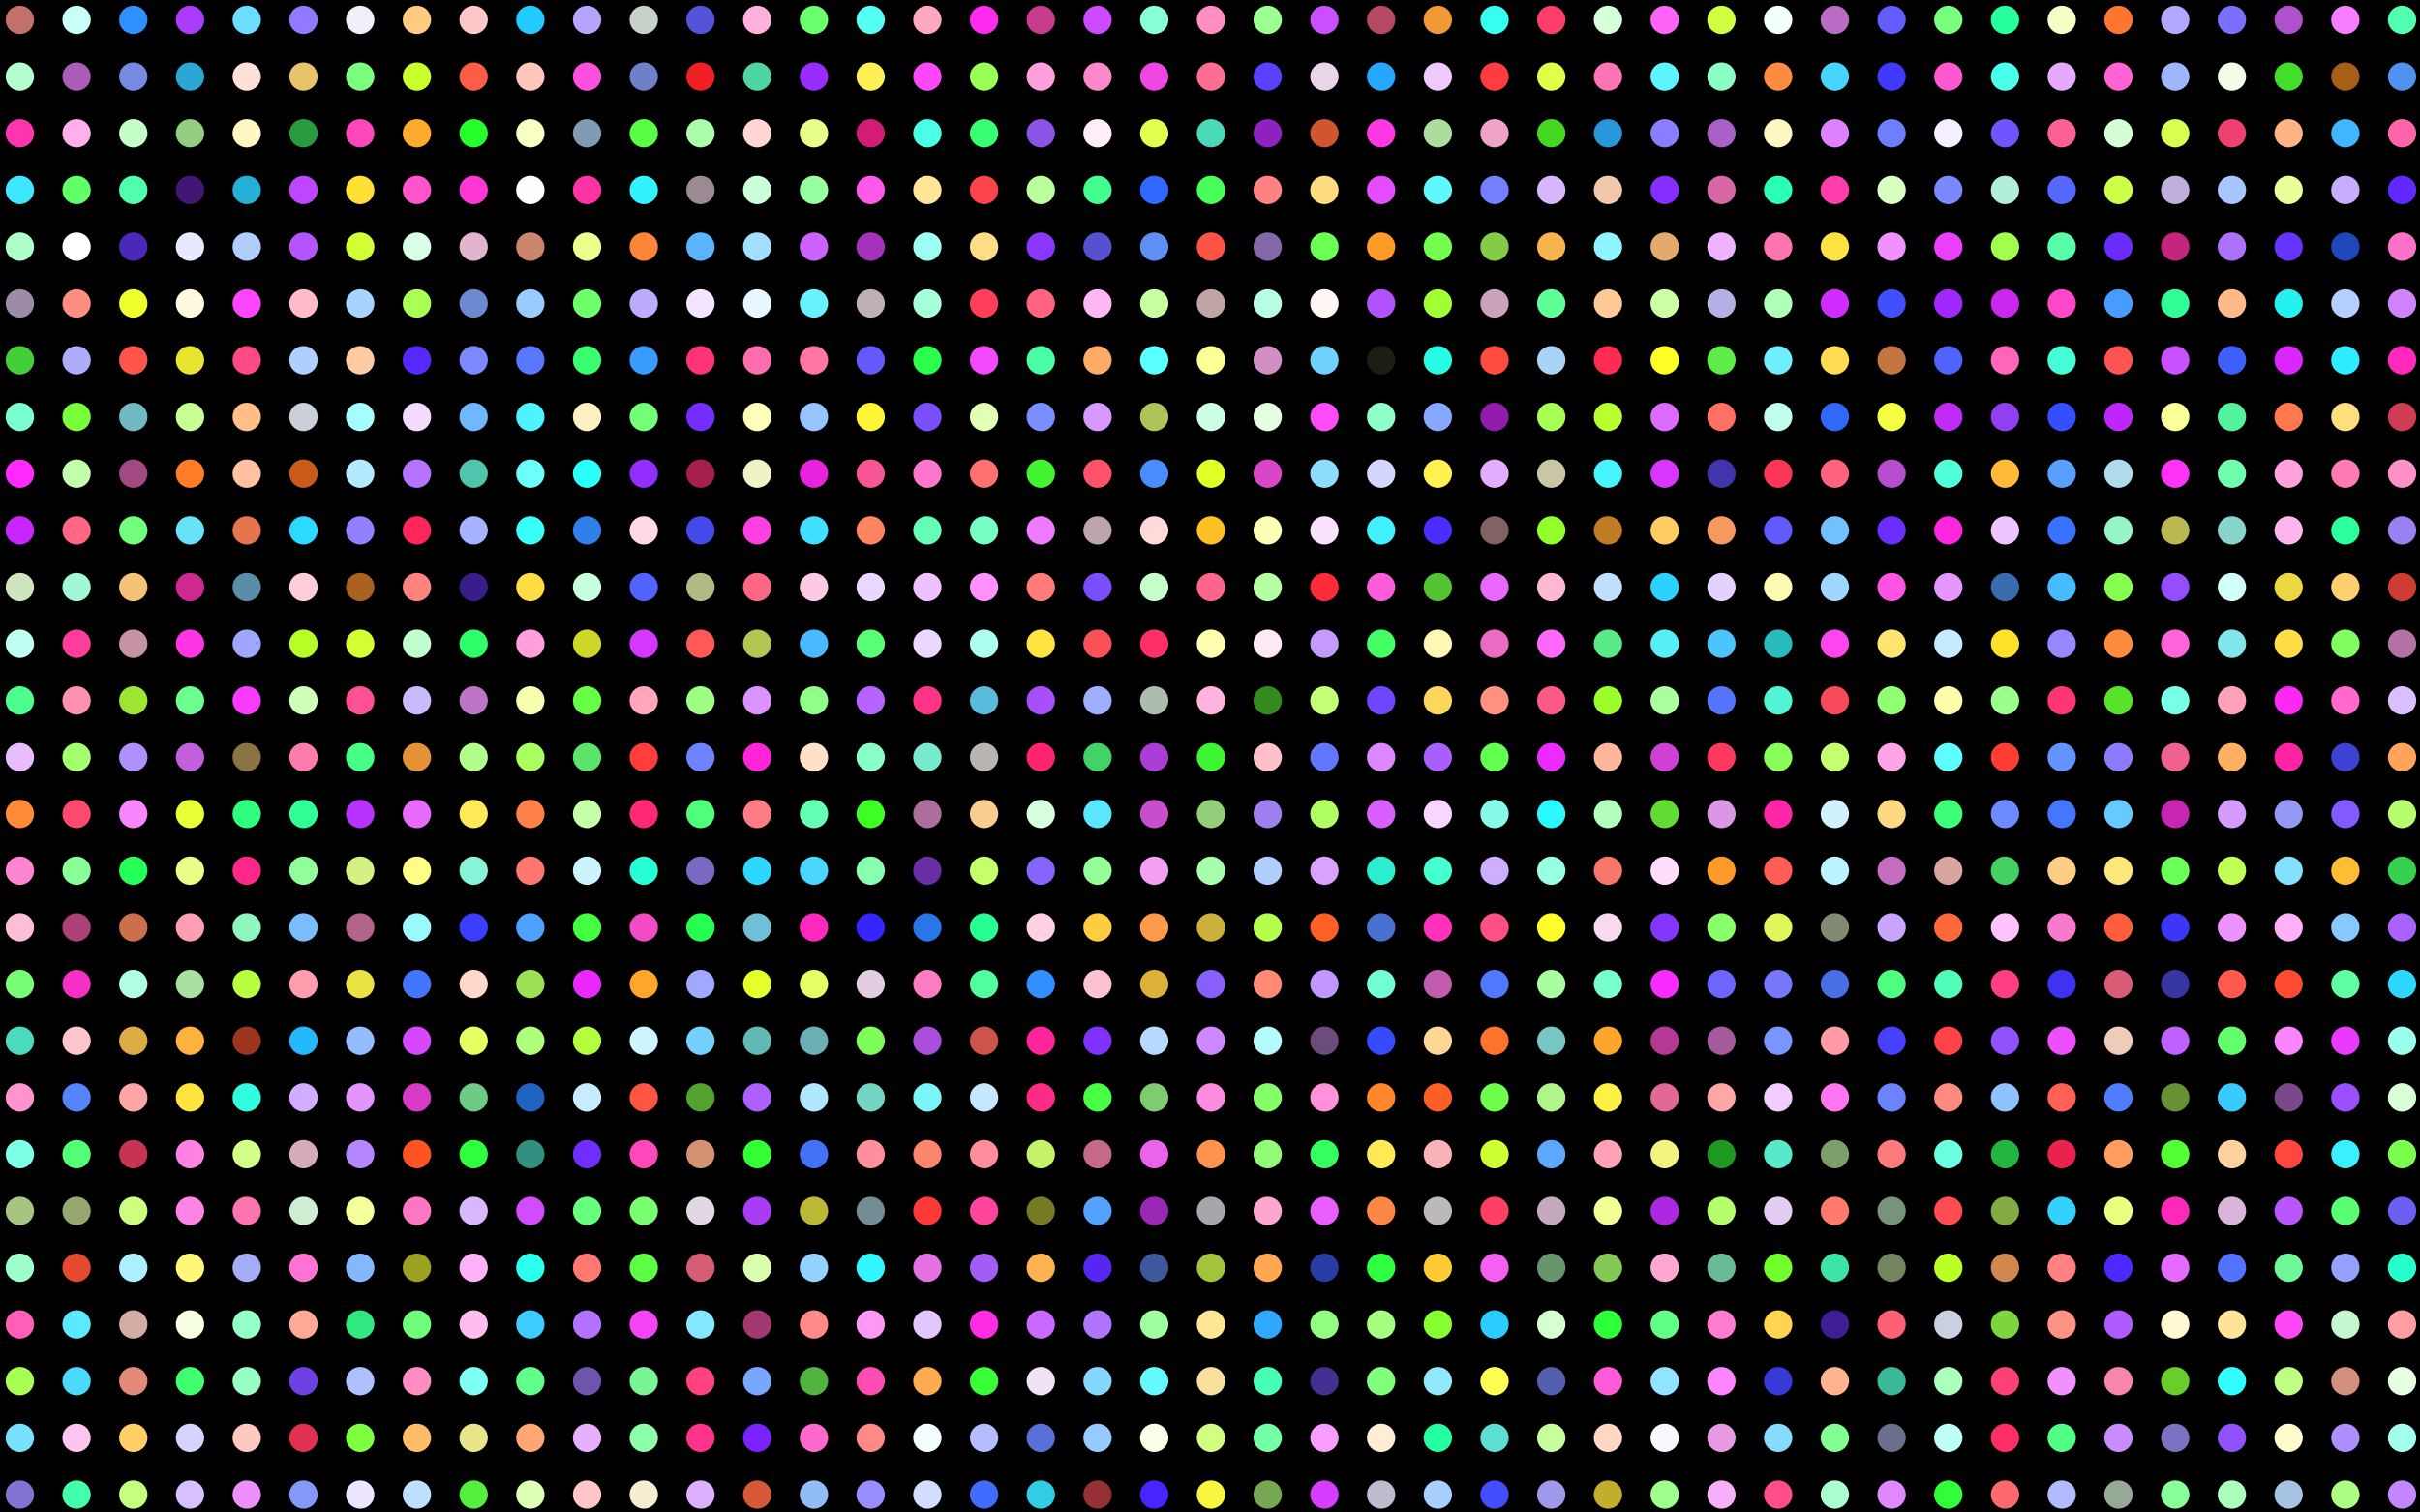 <svg xmlns="http://www.w3.org/2000/svg" viewBox="0 0 2560 1600"><path d="M0 0h2560v1600H0z"/><circle fill="#C388FF" cx="2541" cy="1581" r="15"/><circle fill="#ADFF83" cx="2481" cy="1581" r="15"/><circle fill="#A6C3E3" cx="2421" cy="1581" r="15"/><circle fill="#AAFFBC" cx="2361" cy="1581" r="15"/><circle fill="#8F9" cx="2301" cy="1581" r="15"/><circle fill="#96A996" cx="2241" cy="1581" r="15"/><circle fill="#B2BBFF" cx="2181" cy="1581" r="15"/><circle fill="#FF696D" cx="2121" cy="1581" r="15"/><circle fill="#31FD39" cx="2061" cy="1581" r="15"/><circle fill="#E088FF" cx="2001" cy="1581" r="15"/><circle fill="#A9FFCD" cx="1941" cy="1581" r="15"/><circle fill="#FF4F89" cx="1881" cy="1581" r="15"/><circle fill="#F6AFF9" cx="1821" cy="1581" r="15"/><circle fill="#9FFF8D" cx="1761" cy="1581" r="15"/><circle fill="#C3AD2C" cx="1701" cy="1581" r="15"/><circle fill="#9E99EB" cx="1641" cy="1581" r="15"/><circle fill="#454EFF" cx="1581" cy="1581" r="15"/><circle fill="#A5D0FF" cx="1521" cy="1581" r="15"/><circle fill="#BFBACF" cx="1461" cy="1581" r="15"/><circle fill="#D63DFF" cx="1401" cy="1581" r="15"/><circle fill="#76A752" cx="1341" cy="1581" r="15"/><circle fill="#F9F63F" cx="1281" cy="1581" r="15"/><circle fill="#4625FF" cx="1221" cy="1581" r="15"/><circle fill="#972F37" cx="1161" cy="1581" r="15"/><circle fill="#32CCE7" cx="1101" cy="1581" r="15"/><circle fill="#416CFF" cx="1041" cy="1581" r="15"/><circle fill="#D2DDFF" cx="981" cy="1581" r="15"/><circle fill="#988EFF" cx="921" cy="1581" r="15"/><circle fill="#92BCF5" cx="861" cy="1581" r="15"/><circle fill="#D55937" cx="801" cy="1581" r="15"/><circle fill="#DCB0FF" cx="741" cy="1581" r="15"/><circle fill="#F5EED3" cx="681" cy="1581" r="15"/><circle fill="#FFC6CA" cx="621" cy="1581" r="15"/><circle fill="#DDFFB6" cx="561" cy="1581" r="15"/><circle fill="#54EF3E" cx="501" cy="1581" r="15"/><circle fill="#BDE1FF" cx="441" cy="1581" r="15"/><circle fill="#EEE6FF" cx="381" cy="1581" r="15"/><circle fill="#8597F7" cx="321" cy="1581" r="15"/><circle fill="#EC8FFB" cx="261" cy="1581" r="15"/><circle fill="#D7C0FF" cx="201" cy="1581" r="15"/><circle fill="#C5FF7F" cx="141" cy="1581" r="15"/><circle fill="#42FFAC" cx="81" cy="1581" r="15"/><circle fill="#8372D1" cx="21" cy="1581" r="15"/><g><circle fill="#A2FFED" cx="2541" cy="1521" r="15"/><circle fill="#AD8FFF" cx="2481" cy="1521" r="15"/><circle fill="#FFFBCC" cx="2421" cy="1521" r="15"/><circle fill="#9052FF" cx="2361" cy="1521" r="15"/><circle fill="#7B72C1" cx="2301" cy="1521" r="15"/><circle fill="#C98BFF" cx="2241" cy="1521" r="15"/><circle fill="#51FF84" cx="2181" cy="1521" r="15"/><circle fill="#FF2E64" cx="2121" cy="1521" r="15"/><circle fill="#BEFFF7" cx="2061" cy="1521" r="15"/><circle fill="#6B6F8D" cx="2001" cy="1521" r="15"/><circle fill="#82FF91" cx="1941" cy="1521" r="15"/><circle fill="#87DBFF" cx="1881" cy="1521" r="15"/><circle fill="#E79AE2" cx="1821" cy="1521" r="15"/><circle fill="#FAF7FF" cx="1761" cy="1521" r="15"/><circle fill="#FFD7C2" cx="1701" cy="1521" r="15"/><circle fill="#C7FF9C" cx="1641" cy="1521" r="15"/><circle fill="#5DDFD1" cx="1581" cy="1521" r="15"/><circle fill="#24FFA2" cx="1521" cy="1521" r="15"/><circle fill="#FFEED4" cx="1461" cy="1521" r="15"/><circle fill="#F69DFF" cx="1401" cy="1521" r="15"/><circle fill="#72FFA5" cx="1341" cy="1521" r="15"/><circle fill="#D1FF81" cx="1281" cy="1521" r="15"/><circle fill="#FAFFE7" cx="1221" cy="1521" r="15"/><circle fill="#97CAFF" cx="1161" cy="1521" r="15"/><circle fill="#5A70D9" cx="1101" cy="1521" r="15"/><circle fill="#B6BDFF" cx="1041" cy="1521" r="15"/><circle fill="#F4FEFF" cx="981" cy="1521" r="15"/><circle fill="#FF8A85" cx="921" cy="1521" r="15"/><circle fill="#FF69CC" cx="861" cy="1521" r="15"/><circle fill="#7924FF" cx="801" cy="1521" r="15"/><circle fill="#FF328C" cx="741" cy="1521" r="15"/><circle fill="#8EFFA9" cx="681" cy="1521" r="15"/><circle fill="#E6B0FF" cx="621" cy="1521" r="15"/><circle fill="#FFA672" cx="561" cy="1521" r="15"/><circle fill="#E9E689" cx="501" cy="1521" r="15"/><circle fill="#FFBD6A" cx="441" cy="1521" r="15"/><circle fill="#7EFF40" cx="381" cy="1521" r="15"/><circle fill="#E13150" cx="321" cy="1521" r="15"/><circle fill="#FFC8C0" cx="261" cy="1521" r="15"/><circle fill="#D4D4FF" cx="201" cy="1521" r="15"/><circle fill="#FFCE65" cx="141" cy="1521" r="15"/><circle fill="#FFC5F1" cx="81" cy="1521" r="15"/><circle fill="#77E1FF" cx="21" cy="1521" r="15"/></g><g><circle fill="#E7FFE1" cx="2541" cy="1461" r="15"/><circle fill="#D3917D" cx="2481" cy="1461" r="15"/><circle fill="#BCFF83" cx="2421" cy="1461" r="15"/><circle fill="#31FFFF" cx="2361" cy="1461" r="15"/><circle fill="#6BCD29" cx="2301" cy="1461" r="15"/><circle fill="#F785AE" cx="2241" cy="1461" r="15"/><circle fill="#F190FF" cx="2181" cy="1461" r="15"/><circle fill="#FD4076" cx="2121" cy="1461" r="15"/><circle fill="#ACFFBD" cx="2061" cy="1461" r="15"/><circle fill="#39B999" cx="2001" cy="1461" r="15"/><circle fill="#FFB38E" cx="1941" cy="1461" r="15"/><circle fill="#373AD9" cx="1881" cy="1461" r="15"/><circle fill="#FD85FF" cx="1821" cy="1461" r="15"/><circle fill="#91E3FF" cx="1761" cy="1461" r="15"/><circle fill="#FF5AD7" cx="1701" cy="1461" r="15"/><circle fill="#545EAF" cx="1641" cy="1461" r="15"/><circle fill="#FDFF52" cx="1581" cy="1461" r="15"/><circle fill="#8FE9FB" cx="1521" cy="1461" r="15"/><circle fill="#7FFF7B" cx="1461" cy="1461" r="15"/><circle fill="#442F93" cx="1401" cy="1461" r="15"/><circle fill="#46FFB5" cx="1341" cy="1461" r="15"/><circle fill="#F9DF9D" cx="1281" cy="1461" r="15"/><circle fill="#65F8FD" cx="1221" cy="1461" r="15"/><circle fill="#84D8FF" cx="1161" cy="1461" r="15"/><circle fill="#F0E2F7" cx="1101" cy="1461" r="15"/><circle fill="#39FF37" cx="1041" cy="1461" r="15"/><circle fill="#FFAB51" cx="981" cy="1461" r="15"/><circle fill="#FF4CB2" cx="921" cy="1461" r="15"/><circle fill="#53B33F" cx="861" cy="1461" r="15"/><circle fill="#79A7FF" cx="801" cy="1461" r="15"/><circle fill="#FF4280" cx="741" cy="1461" r="15"/><circle fill="#7AF594" cx="681" cy="1461" r="15"/><circle fill="#6D55AD" cx="621" cy="1461" r="15"/><circle fill="#5FFF8A" cx="561" cy="1461" r="15"/><circle fill="#7DFFF5" cx="501" cy="1461" r="15"/><circle fill="#FF8CC2" cx="441" cy="1461" r="15"/><circle fill="#ADC0FF" cx="381" cy="1461" r="15"/><circle fill="#6F40E3" cx="321" cy="1461" r="15"/><circle fill="#98FFC4" cx="261" cy="1461" r="15"/><circle fill="#40FF6F" cx="201" cy="1461" r="15"/><circle fill="#E5897B" cx="141" cy="1461" r="15"/><circle fill="#4BDAFF" cx="81" cy="1461" r="15"/><circle fill="#A8FF53" cx="21" cy="1461" r="15"/></g><g><circle fill="#FF9DA3" cx="2541" cy="1401" r="15"/><circle fill="#C5F7CF" cx="2481" cy="1401" r="15"/><circle fill="#FF47F8" cx="2421" cy="1401" r="15"/><circle fill="#FFE498" cx="2361" cy="1401" r="15"/><circle fill="#FFFAD1" cx="2301" cy="1401" r="15"/><circle fill="#AF5BFF" cx="2241" cy="1401" r="15"/><circle fill="#FF9283" cx="2181" cy="1401" r="15"/><circle fill="#7CD53D" cx="2121" cy="1401" r="15"/><circle fill="#CBD0E1" cx="2061" cy="1401" r="15"/><circle fill="#FF6073" cx="2001" cy="1401" r="15"/><circle fill="#3E1D95" cx="1941" cy="1401" r="15"/><circle fill="#FFD451" cx="1881" cy="1401" r="15"/><circle fill="#FF7CD1" cx="1821" cy="1401" r="15"/><circle fill="#62FF86" cx="1761" cy="1401" r="15"/><circle fill="#2DFF3A" cx="1701" cy="1401" r="15"/><circle fill="#D6FFD2" cx="1641" cy="1401" r="15"/><circle fill="#2ACDFF" cx="1581" cy="1401" r="15"/><circle fill="#87FF33" cx="1521" cy="1401" r="15"/><circle fill="#A7FF82" cx="1461" cy="1401" r="15"/><circle fill="#92FF81" cx="1401" cy="1401" r="15"/><circle fill="#30A8FF" cx="1341" cy="1401" r="15"/><circle fill="#FFE694" cx="1281" cy="1401" r="15"/><circle fill="#9FFF9F" cx="1221" cy="1401" r="15"/><circle fill="#AF75FF" cx="1161" cy="1401" r="15"/><circle fill="#CA68FF" cx="1101" cy="1401" r="15"/><circle fill="#FF2CE5" cx="1041" cy="1401" r="15"/><circle fill="#E4C6FF" cx="981" cy="1401" r="15"/><circle fill="#FF98F4" cx="921" cy="1401" r="15"/><circle fill="#FF8A89" cx="861" cy="1401" r="15"/><circle fill="#A33970" cx="801" cy="1401" r="15"/><circle fill="#84E7FF" cx="741" cy="1401" r="15"/><circle fill="#F544F5" cx="681" cy="1401" r="15"/><circle fill="#B372FF" cx="621" cy="1401" r="15"/><circle fill="#3DCDFF" cx="561" cy="1401" r="15"/><circle fill="#FFBCEF" cx="501" cy="1401" r="15"/><circle fill="#6EFF7B" cx="441" cy="1401" r="15"/><circle fill="#32E981" cx="381" cy="1401" r="15"/><circle fill="#FFA996" cx="321" cy="1401" r="15"/><circle fill="#95FFC8" cx="261" cy="1401" r="15"/><circle fill="#F6FFE2" cx="201" cy="1401" r="15"/><circle fill="#D3ACA4" cx="141" cy="1401" r="15"/><circle fill="#5AE9FF" cx="81" cy="1401" r="15"/><circle fill="#FF5FB7" cx="21" cy="1401" r="15"/></g><g><circle fill="#24FFCB" cx="2541" cy="1341" r="15"/><circle fill="#95A0FF" cx="2481" cy="1341" r="15"/><circle fill="#6DF799" cx="2421" cy="1341" r="15"/><circle fill="#5273FF" cx="2361" cy="1341" r="15"/><circle fill="#E56AFF" cx="2301" cy="1341" r="15"/><circle fill="#4F28FF" cx="2241" cy="1341" r="15"/><circle fill="#FF8280" cx="2181" cy="1341" r="15"/><circle fill="#D1884E" cx="2121" cy="1341" r="15"/><circle fill="#BAFF25" cx="2061" cy="1341" r="15"/><circle fill="#72855F" cx="2001" cy="1341" r="15"/><circle fill="#3EE3A6" cx="1941" cy="1341" r="15"/><circle fill="#70FF2D" cx="1881" cy="1341" r="15"/><circle fill="#69BB98" cx="1821" cy="1341" r="15"/><circle fill="#FFA7D2" cx="1761" cy="1341" r="15"/><circle fill="#84C955" cx="1701" cy="1341" r="15"/><circle fill="#69956D" cx="1641" cy="1341" r="15"/><circle fill="#F55FF2" cx="1581" cy="1341" r="15"/><circle fill="#FFCB35" cx="1521" cy="1341" r="15"/><circle fill="#2EFF40" cx="1461" cy="1341" r="15"/><circle fill="#273CA5" cx="1401" cy="1341" r="15"/><circle fill="#FFA751" cx="1341" cy="1341" r="15"/><circle fill="#A4C33C" cx="1281" cy="1341" r="15"/><circle fill="#3E599B" cx="1221" cy="1341" r="15"/><circle fill="#5726F1" cx="1161" cy="1341" r="15"/><circle fill="#FFB252" cx="1101" cy="1341" r="15"/><circle fill="#A15DF5" cx="1041" cy="1341" r="15"/><circle fill="#E570E2" cx="981" cy="1341" r="15"/><circle fill="#31F6FF" cx="921" cy="1341" r="15"/><circle fill="#94D3FF" cx="861" cy="1341" r="15"/><circle fill="#DAFFAF" cx="801" cy="1341" r="15"/><circle fill="#D55D74" cx="741" cy="1341" r="15"/><circle fill="#5DFF42" cx="681" cy="1341" r="15"/><circle fill="#FF7871" cx="621" cy="1341" r="15"/><circle fill="#2CFFED" cx="561" cy="1341" r="15"/><circle fill="#FFB2F8" cx="501" cy="1341" r="15"/><circle fill="#9DA122" cx="441" cy="1341" r="15"/><circle fill="#83B8FF" cx="381" cy="1341" r="15"/><circle fill="#FF74D2" cx="321" cy="1341" r="15"/><circle fill="#A5ADF5" cx="261" cy="1341" r="15"/><circle fill="#FFF679" cx="201" cy="1341" r="15"/><circle fill="#ACEFFF" cx="141" cy="1341" r="15"/><circle fill="#E34A2E" cx="81" cy="1341" r="15"/><circle fill="#9DFFCC" cx="21" cy="1341" r="15"/></g><g><circle fill="#6A5FF1" cx="2541" cy="1281" r="15"/><circle fill="#59FF72" cx="2481" cy="1281" r="15"/><circle fill="#B5F" cx="2421" cy="1281" r="15"/><circle fill="#D9B6D9" cx="2361" cy="1281" r="15"/><circle fill="#FF29B9" cx="2301" cy="1281" r="15"/><circle fill="#E9FF7D" cx="2241" cy="1281" r="15"/><circle fill="#34D1FF" cx="2181" cy="1281" r="15"/><circle fill="#82AB44" cx="2121" cy="1281" r="15"/><circle fill="#FF4D51" cx="2061" cy="1281" r="15"/><circle fill="#77937B" cx="2001" cy="1281" r="15"/><circle fill="#FF7A6B" cx="1941" cy="1281" r="15"/><circle fill="#E4CBF3" cx="1881" cy="1281" r="15"/><circle fill="#B6FF6C" cx="1821" cy="1281" r="15"/><circle fill="#AE28E3" cx="1761" cy="1281" r="15"/><circle fill="#F1FF93" cx="1701" cy="1281" r="15"/><circle fill="#C5A9BD" cx="1641" cy="1281" r="15"/><circle fill="#FF4064" cx="1581" cy="1281" r="15"/><circle fill="#BDB9B9" cx="1521" cy="1281" r="15"/><circle fill="#FF8746" cx="1461" cy="1281" r="15"/><circle fill="#E85EFF" cx="1401" cy="1281" r="15"/><circle fill="#FFA6CE" cx="1341" cy="1281" r="15"/><circle fill="#A8A5AD" cx="1281" cy="1281" r="15"/><circle fill="#9B27B5" cx="1221" cy="1281" r="15"/><circle fill="#54A2FF" cx="1161" cy="1281" r="15"/><circle fill="#757B24" cx="1101" cy="1281" r="15"/><circle fill="#FF469C" cx="1041" cy="1281" r="15"/><circle fill="#FF3A36" cx="981" cy="1281" r="15"/><circle fill="#728D95" cx="921" cy="1281" r="15"/><circle fill="#BBB835" cx="861" cy="1281" r="15"/><circle fill="#A83CF7" cx="801" cy="1281" r="15"/><circle fill="#E1D8E3" cx="741" cy="1281" r="15"/><circle fill="#78FF6F" cx="681" cy="1281" r="15"/><circle fill="#67FF7E" cx="621" cy="1281" r="15"/><circle fill="#D14BFF" cx="561" cy="1281" r="15"/><circle fill="#D9B8FF" cx="501" cy="1281" r="15"/><circle fill="#FF76C3" cx="441" cy="1281" r="15"/><circle fill="#F4FF9C" cx="381" cy="1281" r="15"/><circle fill="#CFEDD2" cx="321" cy="1281" r="15"/><circle fill="#FF73B1" cx="261" cy="1281" r="15"/><circle fill="#FF84E6" cx="201" cy="1281" r="15"/><circle fill="#CBFF7D" cx="141" cy="1281" r="15"/><circle fill="#96A76F" cx="81" cy="1281" r="15"/><circle fill="#A7C580" cx="21" cy="1281" r="15"/></g><g><circle fill="#7BFF4C" cx="2541" cy="1221" r="15"/><circle fill="#38F0FF" cx="2481" cy="1221" r="15"/><circle fill="#FF4740" cx="2421" cy="1221" r="15"/><circle fill="#FFD19E" cx="2361" cy="1221" r="15"/><circle fill="#54FF33" cx="2301" cy="1221" r="15"/><circle fill="#FF9D60" cx="2241" cy="1221" r="15"/><circle fill="#E9224E" cx="2181" cy="1221" r="15"/><circle fill="#24B541" cx="2121" cy="1221" r="15"/><circle fill="#6BFFE2" cx="2061" cy="1221" r="15"/><circle fill="#FF7B7B" cx="2001" cy="1221" r="15"/><circle fill="#7A9F68" cx="1941" cy="1221" r="15"/><circle fill="#57E9C9" cx="1881" cy="1221" r="15"/><circle fill="#1E9922" cx="1821" cy="1221" r="15"/><circle fill="#F3F380" cx="1761" cy="1221" r="15"/><circle fill="#FFA2B8" cx="1701" cy="1221" r="15"/><circle fill="#5CA8FF" cx="1641" cy="1221" r="15"/><circle fill="#CDFF33" cx="1581" cy="1221" r="15"/><circle fill="#F9B2B7" cx="1521" cy="1221" r="15"/><circle fill="#FFE954" cx="1461" cy="1221" r="15"/><circle fill="#34FF5E" cx="1401" cy="1221" r="15"/><circle fill="#91FB77" cx="1341" cy="1221" r="15"/><circle fill="#FF924C" cx="1281" cy="1221" r="15"/><circle fill="#EB62EB" cx="1221" cy="1221" r="15"/><circle fill="#C56889" cx="1161" cy="1221" r="15"/><circle fill="#C4F36A" cx="1101" cy="1221" r="15"/><circle fill="#FF8D9E" cx="1041" cy="1221" r="15"/><circle fill="#FF856E" cx="981" cy="1221" r="15"/><circle fill="#FF8F9D" cx="921" cy="1221" r="15"/><circle fill="#4471F7" cx="861" cy="1221" r="15"/><circle fill="#32FF34" cx="801" cy="1221" r="15"/><circle fill="#D39172" cx="741" cy="1221" r="15"/><circle fill="#FF48B9" cx="681" cy="1221" r="15"/><circle fill="#702DFF" cx="621" cy="1221" r="15"/><circle fill="#308F7E" cx="561" cy="1221" r="15"/><circle fill="#2FFF3E" cx="501" cy="1221" r="15"/><circle fill="#FF5322" cx="441" cy="1221" r="15"/><circle fill="#B487FF" cx="381" cy="1221" r="15"/><circle fill="#D5ACBC" cx="321" cy="1221" r="15"/><circle fill="#D3FF89" cx="261" cy="1221" r="15"/><circle fill="#FF81E4" cx="201" cy="1221" r="15"/><circle fill="#C73351" cx="141" cy="1221" r="15"/><circle fill="#53FF74" cx="81" cy="1221" r="15"/><circle fill="#7BFFE7" cx="21" cy="1221" r="15"/></g><g><circle fill="#DAFFD8" cx="2541" cy="1161" r="15"/><circle fill="#9C4FFF" cx="2481" cy="1161" r="15"/><circle fill="#7B4889" cx="2421" cy="1161" r="15"/><circle fill="#39CBFF" cx="2361" cy="1161" r="15"/><circle fill="#679134" cx="2301" cy="1161" r="15"/><circle fill="#4E7EFF" cx="2241" cy="1161" r="15"/><circle fill="#FF6155" cx="2181" cy="1161" r="15"/><circle fill="#8EC3FF" cx="2121" cy="1161" r="15"/><circle fill="#FF8A80" cx="2061" cy="1161" r="15"/><circle fill="#6A84FF" cx="2001" cy="1161" r="15"/><circle fill="#FF76F0" cx="1941" cy="1161" r="15"/><circle fill="#F0CCFF" cx="1881" cy="1161" r="15"/><circle fill="#FFA6A6" cx="1821" cy="1161" r="15"/><circle fill="#E16897" cx="1761" cy="1161" r="15"/><circle fill="#FFF045" cx="1701" cy="1161" r="15"/><circle fill="#AFF58A" cx="1641" cy="1161" r="15"/><circle fill="#6DFF4B" cx="1581" cy="1161" r="15"/><circle fill="#FD5F25" cx="1521" cy="1161" r="15"/><circle fill="#FF8629" cx="1461" cy="1161" r="15"/><circle fill="#FF92DB" cx="1401" cy="1161" r="15"/><circle fill="#84FF68" cx="1341" cy="1161" r="15"/><circle fill="#FD8CDE" cx="1281" cy="1161" r="15"/><circle fill="#7FCB70" cx="1221" cy="1161" r="15"/><circle fill="#49FF42" cx="1161" cy="1161" r="15"/><circle fill="#FF2B86" cx="1101" cy="1161" r="15"/><circle fill="#C6E7FF" cx="1041" cy="1161" r="15"/><circle fill="#7AF6FB" cx="981" cy="1161" r="15"/><circle fill="#74D5C4" cx="921" cy="1161" r="15"/><circle fill="#B1E7FF" cx="861" cy="1161" r="15"/><circle fill="#AC60FF" cx="801" cy="1161" r="15"/><circle fill="#53A12E" cx="741" cy="1161" r="15"/><circle fill="#FF5543" cx="681" cy="1161" r="15"/><circle fill="#C7ECFF" cx="621" cy="1161" r="15"/><circle fill="#2163C1" cx="561" cy="1161" r="15"/><circle fill="#6DCB87" cx="501" cy="1161" r="15"/><circle fill="#D93AC8" cx="441" cy="1161" r="15"/><circle fill="#E394FF" cx="381" cy="1161" r="15"/><circle fill="#D2ADFF" cx="321" cy="1161" r="15"/><circle fill="#30FFDF" cx="261" cy="1161" r="15"/><circle fill="#FFE43F" cx="201" cy="1161" r="15"/><circle fill="#FFA5A8" cx="141" cy="1161" r="15"/><circle fill="#5484FF" cx="81" cy="1161" r="15"/><circle fill="#FF94CF" cx="21" cy="1161" r="15"/></g><g><circle fill="#97FFEC" cx="2541" cy="1101" r="15"/><circle fill="#EA3AFF" cx="2481" cy="1101" r="15"/><circle fill="#FD84FF" cx="2421" cy="1101" r="15"/><circle fill="#63FF6B" cx="2361" cy="1101" r="15"/><circle fill="#C061FF" cx="2301" cy="1101" r="15"/><circle fill="#EDCCBA" cx="2241" cy="1101" r="15"/><circle fill="#ED4FFF" cx="2181" cy="1101" r="15"/><circle fill="#9051FF" cx="2121" cy="1101" r="15"/><circle fill="#FF4448" cx="2061" cy="1101" r="15"/><circle fill="#4741FF" cx="2001" cy="1101" r="15"/><circle fill="#FF9BA6" cx="1941" cy="1101" r="15"/><circle fill="#7996FF" cx="1881" cy="1101" r="15"/><circle fill="#A55A9E" cx="1821" cy="1101" r="15"/><circle fill="#B33995" cx="1761" cy="1101" r="15"/><circle fill="#FFA52C" cx="1701" cy="1101" r="15"/><circle fill="#77C5C5" cx="1641" cy="1101" r="15"/><circle fill="#FF742B" cx="1581" cy="1101" r="15"/><circle fill="#FFD694" cx="1521" cy="1101" r="15"/><circle fill="#364AFF" cx="1461" cy="1101" r="15"/><circle fill="#6C4B7D" cx="1401" cy="1101" r="15"/><circle fill="#B4FCFF" cx="1341" cy="1101" r="15"/><circle fill="#CD88FF" cx="1281" cy="1101" r="15"/><circle fill="#B8D9FF" cx="1221" cy="1101" r="15"/><circle fill="#7F32FF" cx="1161" cy="1101" r="15"/><circle fill="#FF259A" cx="1101" cy="1101" r="15"/><circle fill="#CD544B" cx="1041" cy="1101" r="15"/><circle fill="#AB4EDB" cx="981" cy="1101" r="15"/><circle fill="#7EFF58" cx="921" cy="1101" r="15"/><circle fill="#6BAFB5" cx="861" cy="1101" r="15"/><circle fill="#60B9B3" cx="801" cy="1101" r="15"/><circle fill="#72D1FF" cx="741" cy="1101" r="15"/><circle fill="#CFF6FF" cx="681" cy="1101" r="15"/><circle fill="#B4FF3D" cx="621" cy="1101" r="15"/><circle fill="#AFFF7B" cx="561" cy="1101" r="15"/><circle fill="#E7FF61" cx="501" cy="1101" r="15"/><circle fill="#D648FF" cx="441" cy="1101" r="15"/><circle fill="#94BCFF" cx="381" cy="1101" r="15"/><circle fill="#25B8FF" cx="321" cy="1101" r="15"/><circle fill="#9D351E" cx="261" cy="1101" r="15"/><circle fill="#FFB33D" cx="201" cy="1101" r="15"/><circle fill="#DDAB46" cx="141" cy="1101" r="15"/><circle fill="#FFC5CC" cx="81" cy="1101" r="15"/><circle fill="#4BDBBC" cx="21" cy="1101" r="15"/></g><g><circle fill="#2CD8FF" cx="2541" cy="1041" r="15"/><circle fill="#5EFFA2" cx="2481" cy="1041" r="15"/><circle fill="#FF4B31" cx="2421" cy="1041" r="15"/><circle fill="#FF5A4E" cx="2361" cy="1041" r="15"/><circle fill="#3636A3" cx="2301" cy="1041" r="15"/><circle fill="#D95D76" cx="2241" cy="1041" r="15"/><circle fill="#3E33F1" cx="2181" cy="1041" r="15"/><circle fill="#FF3E83" cx="2121" cy="1041" r="15"/><circle fill="#4FFFB9" cx="2061" cy="1041" r="15"/><circle fill="#4CFF81" cx="2001" cy="1041" r="15"/><circle fill="#496FE7" cx="1941" cy="1041" r="15"/><circle fill="#7676FF" cx="1881" cy="1041" r="15"/><circle fill="#6E65FF" cx="1821" cy="1041" r="15"/><circle fill="#F92BFF" cx="1761" cy="1041" r="15"/><circle fill="#78FFCE" cx="1701" cy="1041" r="15"/><circle fill="#A9FFA0" cx="1641" cy="1041" r="15"/><circle fill="#5079FF" cx="1581" cy="1041" r="15"/><circle fill="#C15CAF" cx="1521" cy="1041" r="15"/><circle fill="#71FFD6" cx="1461" cy="1041" r="15"/><circle fill="#C295FF" cx="1401" cy="1041" r="15"/><circle fill="#FF8B75" cx="1341" cy="1041" r="15"/><circle fill="#895FFB" cx="1281" cy="1041" r="15"/><circle fill="#DDB037" cx="1221" cy="1041" r="15"/><circle fill="#FFC2D0" cx="1161" cy="1041" r="15"/><circle fill="#328FFF" cx="1101" cy="1041" r="15"/><circle fill="#51FF9E" cx="1041" cy="1041" r="15"/><circle fill="#FF7CC2" cx="981" cy="1041" r="15"/><circle fill="#E3CDE1" cx="921" cy="1041" r="15"/><circle fill="#E6FF64" cx="861" cy="1041" r="15"/><circle fill="#E5FF2B" cx="801" cy="1041" r="15"/><circle fill="#A0A8FF" cx="741" cy="1041" r="15"/><circle fill="#FFA52A" cx="681" cy="1041" r="15"/><circle fill="#E929FF" cx="621" cy="1041" r="15"/><circle fill="#9CE154" cx="561" cy="1041" r="15"/><circle fill="#FFD8CA" cx="501" cy="1041" r="15"/><circle fill="#4376FF" cx="441" cy="1041" r="15"/><circle fill="#E9E441" cx="381" cy="1041" r="15"/><circle fill="#FF9CAE" cx="321" cy="1041" r="15"/><circle fill="#B7FF41" cx="261" cy="1041" r="15"/><circle fill="#A9DFA1" cx="201" cy="1041" r="15"/><circle fill="#B0FFE2" cx="141" cy="1041" r="15"/><circle fill="#F730C5" cx="81" cy="1041" r="15"/><circle fill="#79FF75" cx="21" cy="1041" r="15"/></g><g><circle fill="#A961FF" cx="2541" cy="981" r="15"/><circle fill="#86C8FF" cx="2481" cy="981" r="15"/><circle fill="#FFB0F9" cx="2421" cy="981" r="15"/><circle fill="#EE92FF" cx="2361" cy="981" r="15"/><circle fill="#3C36F7" cx="2301" cy="981" r="15"/><circle fill="#FF5E3C" cx="2241" cy="981" r="15"/><circle fill="#F97ACD" cx="2181" cy="981" r="15"/><circle fill="#FFC3FB" cx="2121" cy="981" r="15"/><circle fill="#FF6839" cx="2061" cy="981" r="15"/><circle fill="#C9A5FF" cx="2001" cy="981" r="15"/><circle fill="#828B71" cx="1941" cy="981" r="15"/><circle fill="#E0F55A" cx="1881" cy="981" r="15"/><circle fill="#89FF68" cx="1821" cy="981" r="15"/><circle fill="#8336FF" cx="1761" cy="981" r="15"/><circle fill="#F7DAED" cx="1701" cy="981" r="15"/><circle fill="#FFFD29" cx="1641" cy="981" r="15"/><circle fill="#FF5086" cx="1581" cy="981" r="15"/><circle fill="#FF31BA" cx="1521" cy="981" r="15"/><circle fill="#4871D1" cx="1461" cy="981" r="15"/><circle fill="#FF6024" cx="1401" cy="981" r="15"/><circle fill="#B4FF4C" cx="1341" cy="981" r="15"/><circle fill="#CBB039" cx="1281" cy="981" r="15"/><circle fill="#FF9A4B" cx="1221" cy="981" r="15"/><circle fill="#FFCD3F" cx="1161" cy="981" r="15"/><circle fill="#FFD1E2" cx="1101" cy="981" r="15"/><circle fill="#28FF93" cx="1041" cy="981" r="15"/><circle fill="#2976E9" cx="981" cy="981" r="15"/><circle fill="#3526FF" cx="921" cy="981" r="15"/><circle fill="#FF29C0" cx="861" cy="981" r="15"/><circle fill="#71BED7" cx="801" cy="981" r="15"/><circle fill="#26FF4F" cx="741" cy="981" r="15"/><circle fill="#F34AC6" cx="681" cy="981" r="15"/><circle fill="#43FF41" cx="621" cy="981" r="15"/><circle fill="#4EA2FF" cx="561" cy="981" r="15"/><circle fill="#3C3EFF" cx="501" cy="981" r="15"/><circle fill="#9AF8FF" cx="441" cy="981" r="15"/><circle fill="#B36589" cx="381" cy="981" r="15"/><circle fill="#79BDFF" cx="321" cy="981" r="15"/><circle fill="#8DF5BE" cx="261" cy="981" r="15"/><circle fill="#FF9EB2" cx="201" cy="981" r="15"/><circle fill="#CD6F4B" cx="141" cy="981" r="15"/><circle fill="#AD4076" cx="81" cy="981" r="15"/><circle fill="#FFBED7" cx="21" cy="981" r="15"/></g><g><circle fill="#37D151" cx="2541" cy="921" r="15"/><circle fill="#FFBD35" cx="2481" cy="921" r="15"/><circle fill="#84E0FF" cx="2421" cy="921" r="15"/><circle fill="#C0FF53" cx="2361" cy="921" r="15"/><circle fill="#6BFF5A" cx="2301" cy="921" r="15"/><circle fill="#FDE67A" cx="2241" cy="921" r="15"/><circle fill="#FFCC83" cx="2181" cy="921" r="15"/><circle fill="#42D162" cx="2121" cy="921" r="15"/><circle fill="#D9A59F" cx="2061" cy="921" r="15"/><circle fill="#C76DC1" cx="2001" cy="921" r="15"/><circle fill="#BBF4FF" cx="1941" cy="921" r="15"/><circle fill="#FF5E54" cx="1881" cy="921" r="15"/><circle fill="#FF992A" cx="1821" cy="921" r="15"/><circle fill="#FFDEFD" cx="1761" cy="921" r="15"/><circle fill="#F9776A" cx="1701" cy="921" r="15"/><circle fill="#99FFE3" cx="1641" cy="921" r="15"/><circle fill="#CDAEFF" cx="1581" cy="921" r="15"/><circle fill="#45FFD1" cx="1521" cy="921" r="15"/><circle fill="#2CEDCF" cx="1461" cy="921" r="15"/><circle fill="#DAA2FF" cx="1401" cy="921" r="15"/><circle fill="#B0CEFF" cx="1341" cy="921" r="15"/><circle fill="#A5FFAC" cx="1281" cy="921" r="15"/><circle fill="#F3A0F3" cx="1221" cy="921" r="15"/><circle fill="#95FF97" cx="1161" cy="921" r="15"/><circle fill="#8665FF" cx="1101" cy="921" r="15"/><circle fill="#C5FF69" cx="1041" cy="921" r="15"/><circle fill="#682EA5" cx="981" cy="921" r="15"/><circle fill="#89FFB0" cx="921" cy="921" r="15"/><circle fill="#49D6FF" cx="861" cy="921" r="15"/><circle fill="#2DD7FF" cx="801" cy="921" r="15"/><circle fill="#7A68C3" cx="741" cy="921" r="15"/><circle fill="#27FFD5" cx="681" cy="921" r="15"/><circle fill="#CCF4FF" cx="621" cy="921" r="15"/><circle fill="#FF7870" cx="561" cy="921" r="15"/><circle fill="#88F3D6" cx="501" cy="921" r="15"/><circle fill="#FFFD85" cx="441" cy="921" r="15"/><circle fill="#D4F182" cx="381" cy="921" r="15"/><circle fill="#90FF9A" cx="321" cy="921" r="15"/><circle fill="#FF2888" cx="261" cy="921" r="15"/><circle fill="#E9FF87" cx="201" cy="921" r="15"/><circle fill="#25FF57" cx="141" cy="921" r="15"/><circle fill="#8F9" cx="81" cy="921" r="15"/><circle fill="#FF85D2" cx="21" cy="921" r="15"/></g><g><circle fill="#B5FF6E" cx="2541" cy="861" r="15"/><circle fill="#835AFF" cx="2481" cy="861" r="15"/><circle fill="#9598F5" cx="2421" cy="861" r="15"/><circle fill="#D69BFF" cx="2361" cy="861" r="15"/><circle fill="#C725B2" cx="2301" cy="861" r="15"/><circle fill="#66CAFF" cx="2241" cy="861" r="15"/><circle fill="#4476FF" cx="2181" cy="861" r="15"/><circle fill="#6B8BFF" cx="2121" cy="861" r="15"/><circle fill="#3CFF77" cx="2061" cy="861" r="15"/><circle fill="#FFD982" cx="2001" cy="861" r="15"/><circle fill="#D1F1FF" cx="1941" cy="861" r="15"/><circle fill="#FF26A8" cx="1881" cy="861" r="15"/><circle fill="#DB97E3" cx="1821" cy="861" r="15"/><circle fill="#62DB34" cx="1761" cy="861" r="15"/><circle fill="#B2FFBD" cx="1701" cy="861" r="15"/><circle fill="#2BF7FF" cx="1641" cy="861" r="15"/><circle fill="#87FBE9" cx="1581" cy="861" r="15"/><circle fill="#F7D7FF" cx="1521" cy="861" r="15"/><circle fill="#D960FF" cx="1461" cy="861" r="15"/><circle fill="#B1FF62" cx="1401" cy="861" r="15"/><circle fill="#9D80ED" cx="1341" cy="861" r="15"/><circle fill="#92CF78" cx="1281" cy="861" r="15"/><circle fill="#C74ECD" cx="1221" cy="861" r="15"/><circle fill="#5AE6FF" cx="1161" cy="861" r="15"/><circle fill="#D6FFDD" cx="1101" cy="861" r="15"/><circle fill="#F9CD8F" cx="1041" cy="861" r="15"/><circle fill="#AB6E9D" cx="981" cy="861" r="15"/><circle fill="#3CFF24" cx="921" cy="861" r="15"/><circle fill="#65FFB6" cx="861" cy="861" r="15"/><circle fill="#FF7B85" cx="801" cy="861" r="15"/><circle fill="#4EFF7C" cx="741" cy="861" r="15"/><circle fill="#FF2975" cx="681" cy="861" r="15"/><circle fill="#C5FFA7" cx="621" cy="861" r="15"/><circle fill="#FF8149" cx="561" cy="861" r="15"/><circle fill="#FFE956" cx="501" cy="861" r="15"/><circle fill="#E86AFF" cx="441" cy="861" r="15"/><circle fill="#B933FF" cx="381" cy="861" r="15"/><circle fill="#2FFF94" cx="321" cy="861" r="15"/><circle fill="#2FFF7F" cx="261" cy="861" r="15"/><circle fill="#E6FF37" cx="201" cy="861" r="15"/><circle fill="#F786FF" cx="141" cy="861" r="15"/><circle fill="#FD4A6E" cx="81" cy="861" r="15"/><circle fill="#FF8B37" cx="21" cy="861" r="15"/></g><g><circle fill="#FFA45A" cx="2541" cy="801" r="15"/><circle fill="#3D42D3" cx="2481" cy="801" r="15"/><circle fill="#FF24A5" cx="2421" cy="801" r="15"/><circle fill="#FFB061" cx="2361" cy="801" r="15"/><circle fill="#EF628F" cx="2301" cy="801" r="15"/><circle fill="#8C7AFF" cx="2241" cy="801" r="15"/><circle fill="#6393FF" cx="2181" cy="801" r="15"/><circle fill="#FF3E33" cx="2121" cy="801" r="15"/><circle fill="#5EFDFF" cx="2061" cy="801" r="15"/><circle fill="#FFA5E5" cx="2001" cy="801" r="15"/><circle fill="#C5FF6E" cx="1941" cy="801" r="15"/><circle fill="#88FF58" cx="1881" cy="801" r="15"/><circle fill="#FF385F" cx="1821" cy="801" r="15"/><circle fill="#CF40D5" cx="1761" cy="801" r="15"/><circle fill="#FFB69D" cx="1701" cy="801" r="15"/><circle fill="#EB2BFF" cx="1641" cy="801" r="15"/><circle fill="#62FF51" cx="1581" cy="801" r="15"/><circle fill="#A95EFF" cx="1521" cy="801" r="15"/><circle fill="#DC87FF" cx="1461" cy="801" r="15"/><circle fill="#6276FF" cx="1401" cy="801" r="15"/><circle fill="#FFC0C9" cx="1341" cy="801" r="15"/><circle fill="#3DF530" cx="1281" cy="801" r="15"/><circle fill="#AA3DD5" cx="1221" cy="801" r="15"/><circle fill="#42D368" cx="1161" cy="801" r="15"/><circle fill="#FF2470" cx="1101" cy="801" r="15"/><circle fill="#B9B6AF" cx="1041" cy="801" r="15"/><circle fill="#78EBCE" cx="981" cy="801" r="15"/><circle fill="#89FFC8" cx="921" cy="801" r="15"/><circle fill="#FFE1C7" cx="861" cy="801" r="15"/><circle fill="#FF24D6" cx="801" cy="801" r="15"/><circle fill="#6E83FF" cx="741" cy="801" r="15"/><circle fill="#FF3D3D" cx="681" cy="801" r="15"/><circle fill="#5AE56A" cx="621" cy="801" r="15"/><circle fill="#A9FF5F" cx="561" cy="801" r="15"/><circle fill="#B3FD8A" cx="501" cy="801" r="15"/><circle fill="#E39335" cx="441" cy="801" r="15"/><circle fill="#46FF85" cx="381" cy="801" r="15"/><circle fill="#FF7CAF" cx="321" cy="801" r="15"/><circle fill="#8B7443" cx="261" cy="801" r="15"/><circle fill="#C15FDD" cx="201" cy="801" r="15"/><circle fill="#AE90FF" cx="141" cy="801" r="15"/><circle fill="#A4FF6E" cx="81" cy="801" r="15"/><circle fill="#E8BCFF" cx="21" cy="801" r="15"/></g><g><circle fill="#DABFFF" cx="2541" cy="741" r="15"/><circle fill="#FF68CC" cx="2481" cy="741" r="15"/><circle fill="#FF29F3" cx="2421" cy="741" r="15"/><circle fill="#FFA2B9" cx="2361" cy="741" r="15"/><circle fill="#77FFE8" cx="2301" cy="741" r="15"/><circle fill="#58E32B" cx="2241" cy="741" r="15"/><circle fill="#FF3676" cx="2181" cy="741" r="15"/><circle fill="#9BFF8B" cx="2121" cy="741" r="15"/><circle fill="#FFFDAB" cx="2061" cy="741" r="15"/><circle fill="#91FF72" cx="2001" cy="741" r="15"/><circle fill="#F94A5C" cx="1941" cy="741" r="15"/><circle fill="#4FF5D5" cx="1881" cy="741" r="15"/><circle fill="#5574F9" cx="1821" cy="741" r="15"/><circle fill="#ACFF9F" cx="1761" cy="741" r="15"/><circle fill="#9CFF2A" cx="1701" cy="741" r="15"/><circle fill="#FF5986" cx="1641" cy="741" r="15"/><circle fill="#FF927F" cx="1581" cy="741" r="15"/><circle fill="#FFD65C" cx="1521" cy="741" r="15"/><circle fill="#6E46FF" cx="1461" cy="741" r="15"/><circle fill="#C3FF74" cx="1401" cy="741" r="15"/><circle fill="#348B1D" cx="1341" cy="741" r="15"/><circle fill="#FFB3DE" cx="1281" cy="741" r="15"/><circle fill="#ACBDAF" cx="1221" cy="741" r="15"/><circle fill="#9FAFFF" cx="1161" cy="741" r="15"/><circle fill="#A74EFF" cx="1101" cy="741" r="15"/><circle fill="#5ABBDD" cx="1041" cy="741" r="15"/><circle fill="#FF3489" cx="981" cy="741" r="15"/><circle fill="#B763FF" cx="921" cy="741" r="15"/><circle fill="#8FFF8A" cx="861" cy="741" r="15"/><circle fill="#DB93FF" cx="801" cy="741" r="15"/><circle fill="#9DFF84" cx="741" cy="741" r="15"/><circle fill="#FFA5BC" cx="681" cy="741" r="15"/><circle fill="#66FF45" cx="621" cy="741" r="15"/><circle fill="#F7FFAE" cx="561" cy="741" r="15"/><circle fill="#BE74C7" cx="501" cy="741" r="15"/><circle fill="#CAB9FF" cx="441" cy="741" r="15"/><circle fill="#FF5193" cx="381" cy="741" r="15"/><circle fill="#CFFFB8" cx="321" cy="741" r="15"/><circle fill="#FA3AFF" cx="261" cy="741" r="15"/><circle fill="#6BFF90" cx="201" cy="741" r="15"/><circle fill="#9DE532" cx="141" cy="741" r="15"/><circle fill="#FF91B0" cx="81" cy="741" r="15"/><circle fill="#4CFF8C" cx="21" cy="741" r="15"/></g><g><circle fill="#B372A3" cx="2541" cy="681" r="15"/><circle fill="#81FF61" cx="2481" cy="681" r="15"/><circle fill="#FFDD45" cx="2421" cy="681" r="15"/><circle fill="#80E6EB" cx="2361" cy="681" r="15"/><circle fill="#FF64DA" cx="2301" cy="681" r="15"/><circle fill="#FF8B3E" cx="2241" cy="681" r="15"/><circle fill="#9688FF" cx="2181" cy="681" r="15"/><circle fill="#FFE129" cx="2121" cy="681" r="15"/><circle fill="#C6EBFF" cx="2061" cy="681" r="15"/><circle fill="#FFE570" cx="2001" cy="681" r="15"/><circle fill="#FF46EE" cx="1941" cy="681" r="15"/><circle fill="#28BBBB" cx="1881" cy="681" r="15"/><circle fill="#4CC5FF" cx="1821" cy="681" r="15"/><circle fill="#57EFF7" cx="1761" cy="681" r="15"/><circle fill="#5AE988" cx="1701" cy="681" r="15"/><circle fill="#FF67FD" cx="1641" cy="681" r="15"/><circle fill="#EB6AC3" cx="1581" cy="681" r="15"/><circle fill="#FFF8B5" cx="1521" cy="681" r="15"/><circle fill="#43FF65" cx="1461" cy="681" r="15"/><circle fill="#C49AFF" cx="1401" cy="681" r="15"/><circle fill="#FFE8F5" cx="1341" cy="681" r="15"/><circle fill="#FDFFAF" cx="1281" cy="681" r="15"/><circle fill="#FF3069" cx="1221" cy="681" r="15"/><circle fill="#FB525A" cx="1161" cy="681" r="15"/><circle fill="#FFE441" cx="1101" cy="681" r="15"/><circle fill="#ACFFF0" cx="1041" cy="681" r="15"/><circle fill="#EAD8FF" cx="981" cy="681" r="15"/><circle fill="#58FF76" cx="921" cy="681" r="15"/><circle fill="#4AB9FF" cx="861" cy="681" r="15"/><circle fill="#B3C552" cx="801" cy="681" r="15"/><circle fill="#FF5956" cx="741" cy="681" r="15"/><circle fill="#D637FF" cx="681" cy="681" r="15"/><circle fill="#CED727" cx="621" cy="681" r="15"/><circle fill="#FF9FDB" cx="561" cy="681" r="15"/><circle fill="#2EFF68" cx="501" cy="681" r="15"/><circle fill="#BEFFCD" cx="441" cy="681" r="15"/><circle fill="#D5FF35" cx="381" cy="681" r="15"/><circle fill="#B5FF27" cx="321" cy="681" r="15"/><circle fill="#9FA6FF" cx="261" cy="681" r="15"/><circle fill="#FF35E4" cx="201" cy="681" r="15"/><circle fill="#C593A2" cx="141" cy="681" r="15"/><circle fill="#FF3D9B" cx="81" cy="681" r="15"/><circle fill="#BEFFF2" cx="21" cy="681" r="15"/></g><g><circle fill="#CF3C33" cx="2541" cy="621" r="15"/><circle fill="#FDCF6F" cx="2481" cy="621" r="15"/><circle fill="#EBD841" cx="2421" cy="621" r="15"/><circle fill="#D2FFF8" cx="2361" cy="621" r="15"/><circle fill="#944EFF" cx="2301" cy="621" r="15"/><circle fill="#84FF4D" cx="2241" cy="621" r="15"/><circle fill="#45BCFF" cx="2181" cy="621" r="15"/><circle fill="#396BAF" cx="2121" cy="621" r="15"/><circle fill="#E697FF" cx="2061" cy="621" r="15"/><circle fill="#FF54E3" cx="2001" cy="621" r="15"/><circle fill="#9FD7FF" cx="1941" cy="621" r="15"/><circle fill="#FDFAB1" cx="1881" cy="621" r="15"/><circle fill="#E3D1FF" cx="1821" cy="621" r="15"/><circle fill="#2BD1FF" cx="1761" cy="621" r="15"/><circle fill="#C1E0FF" cx="1701" cy="621" r="15"/><circle fill="#FFB8D4" cx="1641" cy="621" r="15"/><circle fill="#E968FF" cx="1581" cy="621" r="15"/><circle fill="#54C333" cx="1521" cy="621" r="15"/><circle fill="#FF5BDD" cx="1461" cy="621" r="15"/><circle fill="#FF2B3A" cx="1401" cy="621" r="15"/><circle fill="#B3FFA1" cx="1341" cy="621" r="15"/><circle fill="#FF658C" cx="1281" cy="621" r="15"/><circle fill="#C4FFCC" cx="1221" cy="621" r="15"/><circle fill="#7A4DFF" cx="1161" cy="621" r="15"/><circle fill="#FF7C78" cx="1101" cy="621" r="15"/><circle fill="#FF90FC" cx="1041" cy="621" r="15"/><circle fill="#EEC2FF" cx="981" cy="621" r="15"/><circle fill="#EAD7FF" cx="921" cy="621" r="15"/><circle fill="#FFC9E4" cx="861" cy="621" r="15"/><circle fill="#FF6786" cx="801" cy="621" r="15"/><circle fill="#AFBB83" cx="741" cy="621" r="15"/><circle fill="#5263FF" cx="681" cy="621" r="15"/><circle fill="#C7FFDF" cx="621" cy="621" r="15"/><circle fill="#FFDC44" cx="561" cy="621" r="15"/><circle fill="#391D8B" cx="501" cy="621" r="15"/><circle fill="#FF837F" cx="441" cy="621" r="15"/><circle fill="#A9621F" cx="381" cy="621" r="15"/><circle fill="#FFCCDA" cx="321" cy="621" r="15"/><circle fill="#5A8EA7" cx="261" cy="621" r="15"/><circle fill="#CD2991" cx="201" cy="621" r="15"/><circle fill="#F5C377" cx="141" cy="621" r="15"/><circle fill="#A2F7D8" cx="81" cy="621" r="15"/><circle fill="#CEE5BE" cx="21" cy="621" r="15"/></g><g><circle fill="#9A80F1" cx="2541" cy="561" r="15"/><circle fill="#2CFF9B" cx="2481" cy="561" r="15"/><circle fill="#FFB5EB" cx="2421" cy="561" r="15"/><circle fill="#89D3CD" cx="2361" cy="561" r="15"/><circle fill="#BBB853" cx="2301" cy="561" r="15"/><circle fill="#95F5C9" cx="2241" cy="561" r="15"/><circle fill="#3872FF" cx="2181" cy="561" r="15"/><circle fill="#EFC5FF" cx="2121" cy="561" r="15"/><circle fill="#FF26DE" cx="2061" cy="561" r="15"/><circle fill="#6B2EFF" cx="2001" cy="561" r="15"/><circle fill="#73C0FF" cx="1941" cy="561" r="15"/><circle fill="#615BFF" cx="1881" cy="561" r="15"/><circle fill="#F5995F" cx="1821" cy="561" r="15"/><circle fill="#FFCC61" cx="1761" cy="561" r="15"/><circle fill="#C17C28" cx="1701" cy="561" r="15"/><circle fill="#92FF29" cx="1641" cy="561" r="15"/><circle fill="#816363" cx="1581" cy="561" r="15"/><circle fill="#4B2DFF" cx="1521" cy="561" r="15"/><circle fill="#42F1FF" cx="1461" cy="561" r="15"/><circle fill="#FBE2FF" cx="1401" cy="561" r="15"/><circle fill="#FAFFB4" cx="1341" cy="561" r="15"/><circle fill="#FFC026" cx="1281" cy="561" r="15"/><circle fill="#FFDADA" cx="1221" cy="561" r="15"/><circle fill="#BBA4AA" cx="1161" cy="561" r="15"/><circle fill="#EE7AFF" cx="1101" cy="561" r="15"/><circle fill="#75FFC5" cx="1041" cy="561" r="15"/><circle fill="#63FFB6" cx="981" cy="561" r="15"/><circle fill="#FF845F" cx="921" cy="561" r="15"/><circle fill="#40E0FF" cx="861" cy="561" r="15"/><circle fill="#FF3FE0" cx="801" cy="561" r="15"/><circle fill="#4449EB" cx="741" cy="561" r="15"/><circle fill="#FFDAE4" cx="681" cy="561" r="15"/><circle fill="#2F81E9" cx="621" cy="561" r="15"/><circle fill="#38FFF9" cx="561" cy="561" r="15"/><circle fill="#A6B4FF" cx="501" cy="561" r="15"/><circle fill="#FF265A" cx="441" cy="561" r="15"/><circle fill="#9181FF" cx="381" cy="561" r="15"/><circle fill="#2DDAFF" cx="321" cy="561" r="15"/><circle fill="#E5754C" cx="261" cy="561" r="15"/><circle fill="#67E2F7" cx="201" cy="561" r="15"/><circle fill="#71FF7E" cx="141" cy="561" r="15"/><circle fill="#FF6784" cx="81" cy="561" r="15"/><circle fill="#C726FF" cx="21" cy="561" r="15"/></g><g><circle fill="#FF91C9" cx="2541" cy="501" r="15"/><circle fill="#FF7BB3" cx="2481" cy="501" r="15"/><circle fill="#FFA1DB" cx="2421" cy="501" r="15"/><circle fill="#6FFFAF" cx="2361" cy="501" r="15"/><circle fill="#FF33F8" cx="2301" cy="501" r="15"/><circle fill="#AFDBEB" cx="2241" cy="501" r="15"/><circle fill="#5AA1FF" cx="2181" cy="501" r="15"/><circle fill="#FFBA38" cx="2121" cy="501" r="15"/><circle fill="#4FFFDA" cx="2061" cy="501" r="15"/><circle fill="#B84ECF" cx="2001" cy="501" r="15"/><circle fill="#FF637E" cx="1941" cy="501" r="15"/><circle fill="#FB3759" cx="1881" cy="501" r="15"/><circle fill="#4035AB" cx="1821" cy="501" r="15"/><circle fill="#DA35FF" cx="1761" cy="501" r="15"/><circle fill="#46F4FF" cx="1701" cy="501" r="15"/><circle fill="#C9C6A4" cx="1641" cy="501" r="15"/><circle fill="#E4ADFF" cx="1581" cy="501" r="15"/><circle fill="#FFF151" cx="1521" cy="501" r="15"/><circle fill="#D5D6FF" cx="1461" cy="501" r="15"/><circle fill="#8DDDFF" cx="1401" cy="501" r="15"/><circle fill="#D946C8" cx="1341" cy="501" r="15"/><circle fill="#E0FF27" cx="1281" cy="501" r="15"/><circle fill="#4A8DFF" cx="1221" cy="501" r="15"/><circle fill="#FF536B" cx="1161" cy="501" r="15"/><circle fill="#43F530" cx="1101" cy="501" r="15"/><circle fill="#FF716F" cx="1041" cy="501" r="15"/><circle fill="#FF76CF" cx="981" cy="501" r="15"/><circle fill="#F75593" cx="921" cy="501" r="15"/><circle fill="#E922DE" cx="861" cy="501" r="15"/><circle fill="#F0F3C6" cx="801" cy="501" r="15"/><circle fill="#A51E4E" cx="741" cy="501" r="15"/><circle fill="#932EFF" cx="681" cy="501" r="15"/><circle fill="#2CFFFA" cx="621" cy="501" r="15"/><circle fill="#6BFFFB" cx="561" cy="501" r="15"/><circle fill="#4FC5AD" cx="501" cy="501" r="15"/><circle fill="#B573FF" cx="441" cy="501" r="15"/><circle fill="#B4EAFF" cx="381" cy="501" r="15"/><circle fill="#C95B1B" cx="321" cy="501" r="15"/><circle fill="#FFC19F" cx="261" cy="501" r="15"/><circle fill="#FF7D26" cx="201" cy="501" r="15"/><circle fill="#A14980" cx="141" cy="501" r="15"/><circle fill="#C2FFAC" cx="81" cy="501" r="15"/><circle fill="#FF2AFB" cx="21" cy="501" r="15"/></g><g><circle fill="#CF3C54" cx="2541" cy="441" r="15"/><circle fill="#FFDE7E" cx="2481" cy="441" r="15"/><circle fill="#FF784E" cx="2421" cy="441" r="15"/><circle fill="#52F39C" cx="2361" cy="441" r="15"/><circle fill="#FAFF98" cx="2301" cy="441" r="15"/><circle fill="#BE26FF" cx="2241" cy="441" r="15"/><circle fill="#344FFF" cx="2181" cy="441" r="15"/><circle fill="#913FF1" cx="2121" cy="441" r="15"/><circle fill="#C02AF5" cx="2061" cy="441" r="15"/><circle fill="#F4FF42" cx="2001" cy="441" r="15"/><circle fill="#3068F9" cx="1941" cy="441" r="15"/><circle fill="#C0FFEF" cx="1881" cy="441" r="15"/><circle fill="#FF7162" cx="1821" cy="441" r="15"/><circle fill="#DE6BFF" cx="1761" cy="441" r="15"/><circle fill="#B7FF2F" cx="1701" cy="441" r="15"/><circle fill="#A6FF53" cx="1641" cy="441" r="15"/><circle fill="#911BAD" cx="1581" cy="441" r="15"/><circle fill="#86A8FF" cx="1521" cy="441" r="15"/><circle fill="#8EFFC6" cx="1461" cy="441" r="15"/><circle fill="#FF4BF8" cx="1401" cy="441" r="15"/><circle fill="#E3FFDF" cx="1341" cy="441" r="15"/><circle fill="#CCFFE4" cx="1281" cy="441" r="15"/><circle fill="#ADC558" cx="1221" cy="441" r="15"/><circle fill="#D798FF" cx="1161" cy="441" r="15"/><circle fill="#7A8FFF" cx="1101" cy="441" r="15"/><circle fill="#E2FFB4" cx="1041" cy="441" r="15"/><circle fill="#7A4FFF" cx="981" cy="441" r="15"/><circle fill="#FFF534" cx="921" cy="441" r="15"/><circle fill="#95C4FF" cx="861" cy="441" r="15"/><circle fill="#FFFFBC" cx="801" cy="441" r="15"/><circle fill="#752DFF" cx="741" cy="441" r="15"/><circle fill="#74FF76" cx="681" cy="441" r="15"/><circle fill="#FFF0C3" cx="621" cy="441" r="15"/><circle fill="#4DF3FF" cx="561" cy="441" r="15"/><circle fill="#6FB7FF" cx="501" cy="441" r="15"/><circle fill="#F2DBFF" cx="441" cy="441" r="15"/><circle fill="#A5FDFF" cx="381" cy="441" r="15"/><circle fill="#C9D0D7" cx="321" cy="441" r="15"/><circle fill="#FFBF87" cx="261" cy="441" r="15"/><circle fill="#C8FF94" cx="201" cy="441" r="15"/><circle fill="#71BAC3" cx="141" cy="441" r="15"/><circle fill="#78FF3A" cx="81" cy="441" r="15"/><circle fill="#7BFFD1" cx="21" cy="441" r="15"/></g><g><circle fill="#FF29BD" cx="2541" cy="381" r="15"/><circle fill="#2FEDFF" cx="2481" cy="381" r="15"/><circle fill="#DC26FF" cx="2421" cy="381" r="15"/><circle fill="#3F5FFB" cx="2361" cy="381" r="15"/><circle fill="#C951FF" cx="2301" cy="381" r="15"/><circle fill="#FF5451" cx="2241" cy="381" r="15"/><circle fill="#44FFD5" cx="2181" cy="381" r="15"/><circle fill="#FF65B9" cx="2121" cy="381" r="15"/><circle fill="#4F63FF" cx="2061" cy="381" r="15"/><circle fill="#C37642" cx="2001" cy="381" r="15"/><circle fill="#FFDC51" cx="1941" cy="381" r="15"/><circle fill="#6EEEFF" cx="1881" cy="381" r="15"/><circle fill="#5FEB49" cx="1821" cy="381" r="15"/><circle fill="#FFFF26" cx="1761" cy="381" r="15"/><circle fill="#FF2B52" cx="1701" cy="381" r="15"/><circle fill="#AAD4F5" cx="1641" cy="381" r="15"/><circle fill="#FF4C3F" cx="1581" cy="381" r="15"/><circle fill="#27FBE3" cx="1521" cy="381" r="15"/><circle fill="#1C1E14" cx="1461" cy="381" r="15"/><circle fill="#70D3FF" cx="1401" cy="381" r="15"/><circle fill="#D190C3" cx="1341" cy="381" r="15"/><circle fill="#FBFF96" cx="1281" cy="381" r="15"/><circle fill="#5AFFFF" cx="1221" cy="381" r="15"/><circle fill="#FFAB68" cx="1161" cy="381" r="15"/><circle fill="#49FFA4" cx="1101" cy="381" r="15"/><circle fill="#F349FF" cx="1041" cy="381" r="15"/><circle fill="#2BFF4E" cx="981" cy="381" r="15"/><circle fill="#6459FF" cx="921" cy="381" r="15"/><circle fill="#FF76A4" cx="861" cy="381" r="15"/><circle fill="#FF6DAF" cx="801" cy="381" r="15"/><circle fill="#FF3478" cx="741" cy="381" r="15"/><circle fill="#389CFF" cx="681" cy="381" r="15"/><circle fill="#38FF70" cx="621" cy="381" r="15"/><circle fill="#5778FF" cx="561" cy="381" r="15"/><circle fill="#7F89FF" cx="501" cy="381" r="15"/><circle fill="#5629FF" cx="441" cy="381" r="15"/><circle fill="#FFCBA4" cx="381" cy="381" r="15"/><circle fill="#AFD0FF" cx="321" cy="381" r="15"/><circle fill="#FF4A86" cx="261" cy="381" r="15"/><circle fill="#E9E42F" cx="201" cy="381" r="15"/><circle fill="#FF554C" cx="141" cy="381" r="15"/><circle fill="#AFADF9" cx="81" cy="381" r="15"/><circle fill="#42CF39" cx="21" cy="381" r="15"/></g><g><circle fill="#D183FF" cx="2541" cy="321" r="15"/><circle fill="#B3CFFF" cx="2481" cy="321" r="15"/><circle fill="#26F1F1" cx="2421" cy="321" r="15"/><circle fill="#FFBA87" cx="2361" cy="321" r="15"/><circle fill="#30FF96" cx="2301" cy="321" r="15"/><circle fill="#489BFF" cx="2241" cy="321" r="15"/><circle fill="#FF48C9" cx="2181" cy="321" r="15"/><circle fill="#CA26ED" cx="2121" cy="321" r="15"/><circle fill="#A128FF" cx="2061" cy="321" r="15"/><circle fill="#414FFF" cx="2001" cy="321" r="15"/><circle fill="#D12CFF" cx="1941" cy="321" r="15"/><circle fill="#AFFFB9" cx="1881" cy="321" r="15"/><circle fill="#B3B1E3" cx="1821" cy="321" r="15"/><circle fill="#CCFFA4" cx="1761" cy="321" r="15"/><circle fill="#FFC995" cx="1701" cy="321" r="15"/><circle fill="#5FFF98" cx="1641" cy="321" r="15"/><circle fill="#C9A4B8" cx="1581" cy="321" r="15"/><circle fill="#A3FF35" cx="1521" cy="321" r="15"/><circle fill="#B252FF" cx="1461" cy="321" r="15"/><circle fill="#FFF8F5" cx="1401" cy="321" r="15"/><circle fill="#B6FFE4" cx="1341" cy="321" r="15"/><circle fill="#C1A4A4" cx="1281" cy="321" r="15"/><circle fill="#C8FF9E" cx="1221" cy="321" r="15"/><circle fill="#FFB8F3" cx="1161" cy="321" r="15"/><circle fill="#FF6480" cx="1101" cy="321" r="15"/><circle fill="#FF3E59" cx="1041" cy="321" r="15"/><circle fill="#A5FFD9" cx="981" cy="321" r="15"/><circle fill="#BFAFB7" cx="921" cy="321" r="15"/><circle fill="#69F1FF" cx="861" cy="321" r="15"/><circle fill="#E7F6FF" cx="801" cy="321" r="15"/><circle fill="#F3E5FF" cx="741" cy="321" r="15"/><circle fill="#BEABFF" cx="681" cy="321" r="15"/><circle fill="#6FFF69" cx="621" cy="321" r="15"/><circle fill="#98CCFF" cx="561" cy="321" r="15"/><circle fill="#6C89D1" cx="501" cy="321" r="15"/><circle fill="#AF5" cx="441" cy="321" r="15"/><circle fill="#A6D4FF" cx="381" cy="321" r="15"/><circle fill="#FFBBCA" cx="321" cy="321" r="15"/><circle fill="#FF46FF" cx="261" cy="321" r="15"/><circle fill="#FFF9DF" cx="201" cy="321" r="15"/><circle fill="#EFFF2C" cx="141" cy="321" r="15"/><circle fill="#FF8D81" cx="81" cy="321" r="15"/><circle fill="#9D8CA7" cx="21" cy="321" r="15"/></g><g><circle fill="#FF70C8" cx="2541" cy="261" r="15"/><circle fill="#2047B9" cx="2481" cy="261" r="15"/><circle fill="#6534FF" cx="2421" cy="261" r="15"/><circle fill="#AD71FF" cx="2361" cy="261" r="15"/><circle fill="#C3257F" cx="2301" cy="261" r="15"/><circle fill="#6A2BFF" cx="2241" cy="261" r="15"/><circle fill="#57FFAA" cx="2181" cy="261" r="15"/><circle fill="#9FFF4C" cx="2121" cy="261" r="15"/><circle fill="#EA3FFF" cx="2061" cy="261" r="15"/><circle fill="#F190FF" cx="2001" cy="261" r="15"/><circle fill="#FFE342" cx="1941" cy="261" r="15"/><circle fill="#FF73B1" cx="1881" cy="261" r="15"/><circle fill="#EEB2FF" cx="1821" cy="261" r="15"/><circle fill="#E5A96D" cx="1761" cy="261" r="15"/><circle fill="#8EF4FF" cx="1701" cy="261" r="15"/><circle fill="#F7B34C" cx="1641" cy="261" r="15"/><circle fill="#84CB48" cx="1581" cy="261" r="15"/><circle fill="#73FF4D" cx="1521" cy="261" r="15"/><circle fill="#FF9B27" cx="1461" cy="261" r="15"/><circle fill="#6CFF54" cx="1401" cy="261" r="15"/><circle fill="#8468A7" cx="1341" cy="261" r="15"/><circle fill="#FF5445" cx="1281" cy="261" r="15"/><circle fill="#5F8FF3" cx="1221" cy="261" r="15"/><circle fill="#5751D1" cx="1161" cy="261" r="15"/><circle fill="#8B36FF" cx="1101" cy="261" r="15"/><circle fill="#FFDD85" cx="1041" cy="261" r="15"/><circle fill="#9CFFF1" cx="981" cy="261" r="15"/><circle fill="#A432BD" cx="921" cy="261" r="15"/><circle fill="#CD63FF" cx="861" cy="261" r="15"/><circle fill="#A1DEFF" cx="801" cy="261" r="15"/><circle fill="#5AB4FF" cx="741" cy="261" r="15"/><circle fill="#FD853A" cx="681" cy="261" r="15"/><circle fill="#ECFF8C" cx="621" cy="261" r="15"/><circle fill="#CB846D" cx="561" cy="261" r="15"/><circle fill="#E3B4CE" cx="501" cy="261" r="15"/><circle fill="#D8FFE5" cx="441" cy="261" r="15"/><circle fill="#D3FF35" cx="381" cy="261" r="15"/><circle fill="#B255FF" cx="321" cy="261" r="15"/><circle fill="#B0CDFF" cx="261" cy="261" r="15"/><circle fill="#E7E9FF" cx="201" cy="261" r="15"/><circle fill="#4B28B9" cx="141" cy="261" r="15"/><circle fill="#FFF" cx="81" cy="261" r="15"/><circle fill="#ACFFC6" cx="21" cy="261" r="15"/></g><g><circle fill="#6129FF" cx="2541" cy="201" r="15"/><circle fill="#C6ADFF" cx="2481" cy="201" r="15"/><circle fill="#E9FF9A" cx="2421" cy="201" r="15"/><circle fill="#A9C5FF" cx="2361" cy="201" r="15"/><circle fill="#C0AFDD" cx="2301" cy="201" r="15"/><circle fill="#CCFF45" cx="2241" cy="201" r="15"/><circle fill="#5568FF" cx="2181" cy="201" r="15"/><circle fill="#B1EFD8" cx="2121" cy="201" r="15"/><circle fill="#7C88FF" cx="2061" cy="201" r="15"/><circle fill="#DAFFC3" cx="2001" cy="201" r="15"/><circle fill="#FF3DAC" cx="1941" cy="201" r="15"/><circle fill="#2AFFB5" cx="1881" cy="201" r="15"/><circle fill="#D766A7" cx="1821" cy="201" r="15"/><circle fill="#852EFF" cx="1761" cy="201" r="15"/><circle fill="#F3C7AB" cx="1701" cy="201" r="15"/><circle fill="#D9B7FF" cx="1641" cy="201" r="15"/><circle fill="#757FFF" cx="1581" cy="201" r="15"/><circle fill="#5FF8FF" cx="1521" cy="201" r="15"/><circle fill="#E64CFF" cx="1461" cy="201" r="15"/><circle fill="#FFDC82" cx="1401" cy="201" r="15"/><circle fill="#FF8282" cx="1341" cy="201" r="15"/><circle fill="#48FF5A" cx="1281" cy="201" r="15"/><circle fill="#3168FF" cx="1221" cy="201" r="15"/><circle fill="#42FF90" cx="1161" cy="201" r="15"/><circle fill="#BAFF9C" cx="1101" cy="201" r="15"/><circle fill="#FF434B" cx="1041" cy="201" r="15"/><circle fill="#FFE596" cx="981" cy="201" r="15"/><circle fill="#FF59EA" cx="921" cy="201" r="15"/><circle fill="#98FFA1" cx="861" cy="201" r="15"/><circle fill="#CBFFD8" cx="801" cy="201" r="15"/><circle fill="#9B8994" cx="741" cy="201" r="15"/><circle fill="#31F2FF" cx="681" cy="201" r="15"/><circle fill="#FF32A6" cx="621" cy="201" r="15"/><circle fill="#FEFFFC" cx="561" cy="201" r="15"/><circle fill="#FF38D4" cx="501" cy="201" r="15"/><circle fill="#FF54CB" cx="441" cy="201" r="15"/><circle fill="#FFE037" cx="381" cy="201" r="15"/><circle fill="#BE46FF" cx="321" cy="201" r="15"/><circle fill="#26AFD5" cx="261" cy="201" r="15"/><circle fill="#421773" cx="201" cy="201" r="15"/><circle fill="#4FFFAC" cx="141" cy="201" r="15"/><circle fill="#61FF68" cx="81" cy="201" r="15"/><circle fill="#3DE8FF" cx="21" cy="201" r="15"/></g><g><circle fill="#FF65A8" cx="2541" cy="141" r="15"/><circle fill="#3EB7FF" cx="2481" cy="141" r="15"/><circle fill="#FFB485" cx="2421" cy="141" r="15"/><circle fill="#ED4171" cx="2361" cy="141" r="15"/><circle fill="#DAFF52" cx="2301" cy="141" r="15"/><circle fill="#D4FFD6" cx="2241" cy="141" r="15"/><circle fill="#FF6196" cx="2181" cy="141" r="15"/><circle fill="#7254FF" cx="2121" cy="141" r="15"/><circle fill="#F5EFFF" cx="2061" cy="141" r="15"/><circle fill="#6F7DFF" cx="2001" cy="141" r="15"/><circle fill="#DF80FF" cx="1941" cy="141" r="15"/><circle fill="#FFF7C3" cx="1881" cy="141" r="15"/><circle fill="#A961C7" cx="1821" cy="141" r="15"/><circle fill="#8B7DFF" cx="1761" cy="141" r="15"/><circle fill="#2797D7" cx="1701" cy="141" r="15"/><circle fill="#46D720" cx="1641" cy="141" r="15"/><circle fill="#F1A3C7" cx="1581" cy="141" r="15"/><circle fill="#ACDD9E" cx="1521" cy="141" r="15"/><circle fill="#FF37E5" cx="1461" cy="141" r="15"/><circle fill="#D15630" cx="1401" cy="141" r="15"/><circle fill="#8F21C1" cx="1341" cy="141" r="15"/><circle fill="#4BD9BA" cx="1281" cy="141" r="15"/><circle fill="#E2FF4F" cx="1221" cy="141" r="15"/><circle fill="#FFEEF9" cx="1161" cy="141" r="15"/><circle fill="#8A54E7" cx="1101" cy="141" r="15"/><circle fill="#38FF72" cx="1041" cy="141" r="15"/><circle fill="#4AFFE8" cx="981" cy="141" r="15"/><circle fill="#D31C75" cx="921" cy="141" r="15"/><circle fill="#E7FF88" cx="861" cy="141" r="15"/><circle fill="#FFD6D4" cx="801" cy="141" r="15"/><circle fill="#ACFFAA" cx="741" cy="141" r="15"/><circle fill="#59FF45" cx="681" cy="141" r="15"/><circle fill="#809CB3" cx="621" cy="141" r="15"/><circle fill="#F8FFC2" cx="561" cy="141" r="15"/><circle fill="#25FF2C" cx="501" cy="141" r="15"/><circle fill="#FFAB2D" cx="441" cy="141" r="15"/><circle fill="#FF47BD" cx="381" cy="141" r="15"/><circle fill="#279B3E" cx="321" cy="141" r="15"/><circle fill="#FFF7C2" cx="261" cy="141" r="15"/><circle fill="#93CD7F" cx="201" cy="141" r="15"/><circle fill="#C4FFCA" cx="141" cy="141" r="15"/><circle fill="#FFB0EC" cx="81" cy="141" r="15"/><circle fill="#FF35AE" cx="21" cy="141" r="15"/></g><g><circle fill="#4F92EF" cx="2541" cy="81" r="15"/><circle fill="#A55F16" cx="2481" cy="81" r="15"/><circle fill="#41DF2B" cx="2421" cy="81" r="15"/><circle fill="#F4FDE9" cx="2361" cy="81" r="15"/><circle fill="#9EB6FF" cx="2301" cy="81" r="15"/><circle fill="#FF63D4" cx="2241" cy="81" r="15"/><circle fill="#E7A8FF" cx="2181" cy="81" r="15"/><circle fill="#4AFFEB" cx="2121" cy="81" r="15"/><circle fill="#FF58D0" cx="2061" cy="81" r="15"/><circle fill="#4239FF" cx="2001" cy="81" r="15"/><circle fill="#45D5FF" cx="1941" cy="81" r="15"/><circle fill="#FF8B41" cx="1881" cy="81" r="15"/><circle fill="#8BFFC3" cx="1821" cy="81" r="15"/><circle fill="#5DF3FF" cx="1761" cy="81" r="15"/><circle fill="#FF74B4" cx="1701" cy="81" r="15"/><circle fill="#E2FF47" cx="1641" cy="81" r="15"/><circle fill="#FF3D40" cx="1581" cy="81" r="15"/><circle fill="#EFC9FF" cx="1521" cy="81" r="15"/><circle fill="#24A7FF" cx="1461" cy="81" r="15"/><circle fill="#EBD6E9" cx="1401" cy="81" r="15"/><circle fill="#5A40FF" cx="1341" cy="81" r="15"/><circle fill="#FF6D92" cx="1281" cy="81" r="15"/><circle fill="#ED46E2" cx="1221" cy="81" r="15"/><circle fill="#FF87CB" cx="1161" cy="81" r="15"/><circle fill="#FFA0DC" cx="1101" cy="81" r="15"/><circle fill="#9AFF55" cx="1041" cy="81" r="15"/><circle fill="#FF47FD" cx="981" cy="81" r="15"/><circle fill="#FFEF56" cx="921" cy="81" r="15"/><circle fill="#992CFF" cx="861" cy="81" r="15"/><circle fill="#4ED5A1" cx="801" cy="81" r="15"/><circle fill="#F12025" cx="741" cy="81" r="15"/><circle fill="#707FC9" cx="681" cy="81" r="15"/><circle fill="#FF4FDE" cx="621" cy="81" r="15"/><circle fill="#FFC6BB" cx="561" cy="81" r="15"/><circle fill="#FD5C45" cx="501" cy="81" r="15"/><circle fill="#C9FF2A" cx="441" cy="81" r="15"/><circle fill="#7AFF7E" cx="381" cy="81" r="15"/><circle fill="#E9C36A" cx="321" cy="81" r="15"/><circle fill="#FFE0D6" cx="261" cy="81" r="15"/><circle fill="#2AA7D3" cx="201" cy="81" r="15"/><circle fill="#7689E3" cx="141" cy="81" r="15"/><circle fill="#AA5DB7" cx="81" cy="81" r="15"/><circle fill="#B2FFCD" cx="21" cy="81" r="15"/></g><g><circle fill="#52FFAE" cx="2541" cy="21" r="15"/><circle fill="#F77EFF" cx="2481" cy="21" r="15"/><circle fill="#AD51CD" cx="2421" cy="21" r="15"/><circle fill="#7A6FFF" cx="2361" cy="21" r="15"/><circle fill="#B1A8FF" cx="2301" cy="21" r="15"/><circle fill="#FF7631" cx="2241" cy="21" r="15"/><circle fill="#F5FFC5" cx="2181" cy="21" r="15"/><circle fill="#25FF9C" cx="2121" cy="21" r="15"/><circle fill="#79FF7D" cx="2061" cy="21" r="15"/><circle fill="#615DFF" cx="2001" cy="21" r="15"/><circle fill="#BA6BC3" cx="1941" cy="21" r="15"/><circle fill="#F3FFFC" cx="1881" cy="21" r="15"/><circle fill="#D0FF3F" cx="1821" cy="21" r="15"/><circle fill="#FF64F9" cx="1761" cy="21" r="15"/><circle fill="#D4FFD9" cx="1701" cy="21" r="15"/><circle fill="#FF3D6A" cx="1641" cy="21" r="15"/><circle fill="#35FFF1" cx="1581" cy="21" r="15"/><circle fill="#F19933" cx="1521" cy="21" r="15"/><circle fill="#B54963" cx="1461" cy="21" r="15"/><circle fill="#CB4EFF" cx="1401" cy="21" r="15"/><circle fill="#9CFF91" cx="1341" cy="21" r="15"/><circle fill="#FF8EC1" cx="1281" cy="21" r="15"/><circle fill="#88FFD7" cx="1221" cy="21" r="15"/><circle fill="#CC4AFF" cx="1161" cy="21" r="15"/><circle fill="#C73C8B" cx="1101" cy="21" r="15"/><circle fill="#FF2BEF" cx="1041" cy="21" r="15"/><circle fill="#FFA8C1" cx="981" cy="21" r="15"/><circle fill="#56FFF3" cx="921" cy="21" r="15"/><circle fill="#69FF6E" cx="861" cy="21" r="15"/><circle fill="#FFB0DC" cx="801" cy="21" r="15"/><circle fill="#5454DB" cx="741" cy="21" r="15"/><circle fill="#C8D1C8" cx="681" cy="21" r="15"/><circle fill="#B6A4FF" cx="621" cy="21" r="15"/><circle fill="#22CBFF" cx="561" cy="21" r="15"/><circle fill="#FFC7C7" cx="501" cy="21" r="15"/><circle fill="#FFCB81" cx="441" cy="21" r="15"/><circle fill="#F1EDF9" cx="381" cy="21" r="15"/><circle fill="#9379FF" cx="321" cy="21" r="15"/><circle fill="#6BDEFF" cx="261" cy="21" r="15"/><circle fill="#AB3CFF" cx="201" cy="21" r="15"/><circle fill="#2E91FF" cx="141" cy="21" r="15"/><circle fill="#C8FFF6" cx="81" cy="21" r="15"/><circle fill="#C17168" cx="21" cy="21" r="15"/></g></svg>